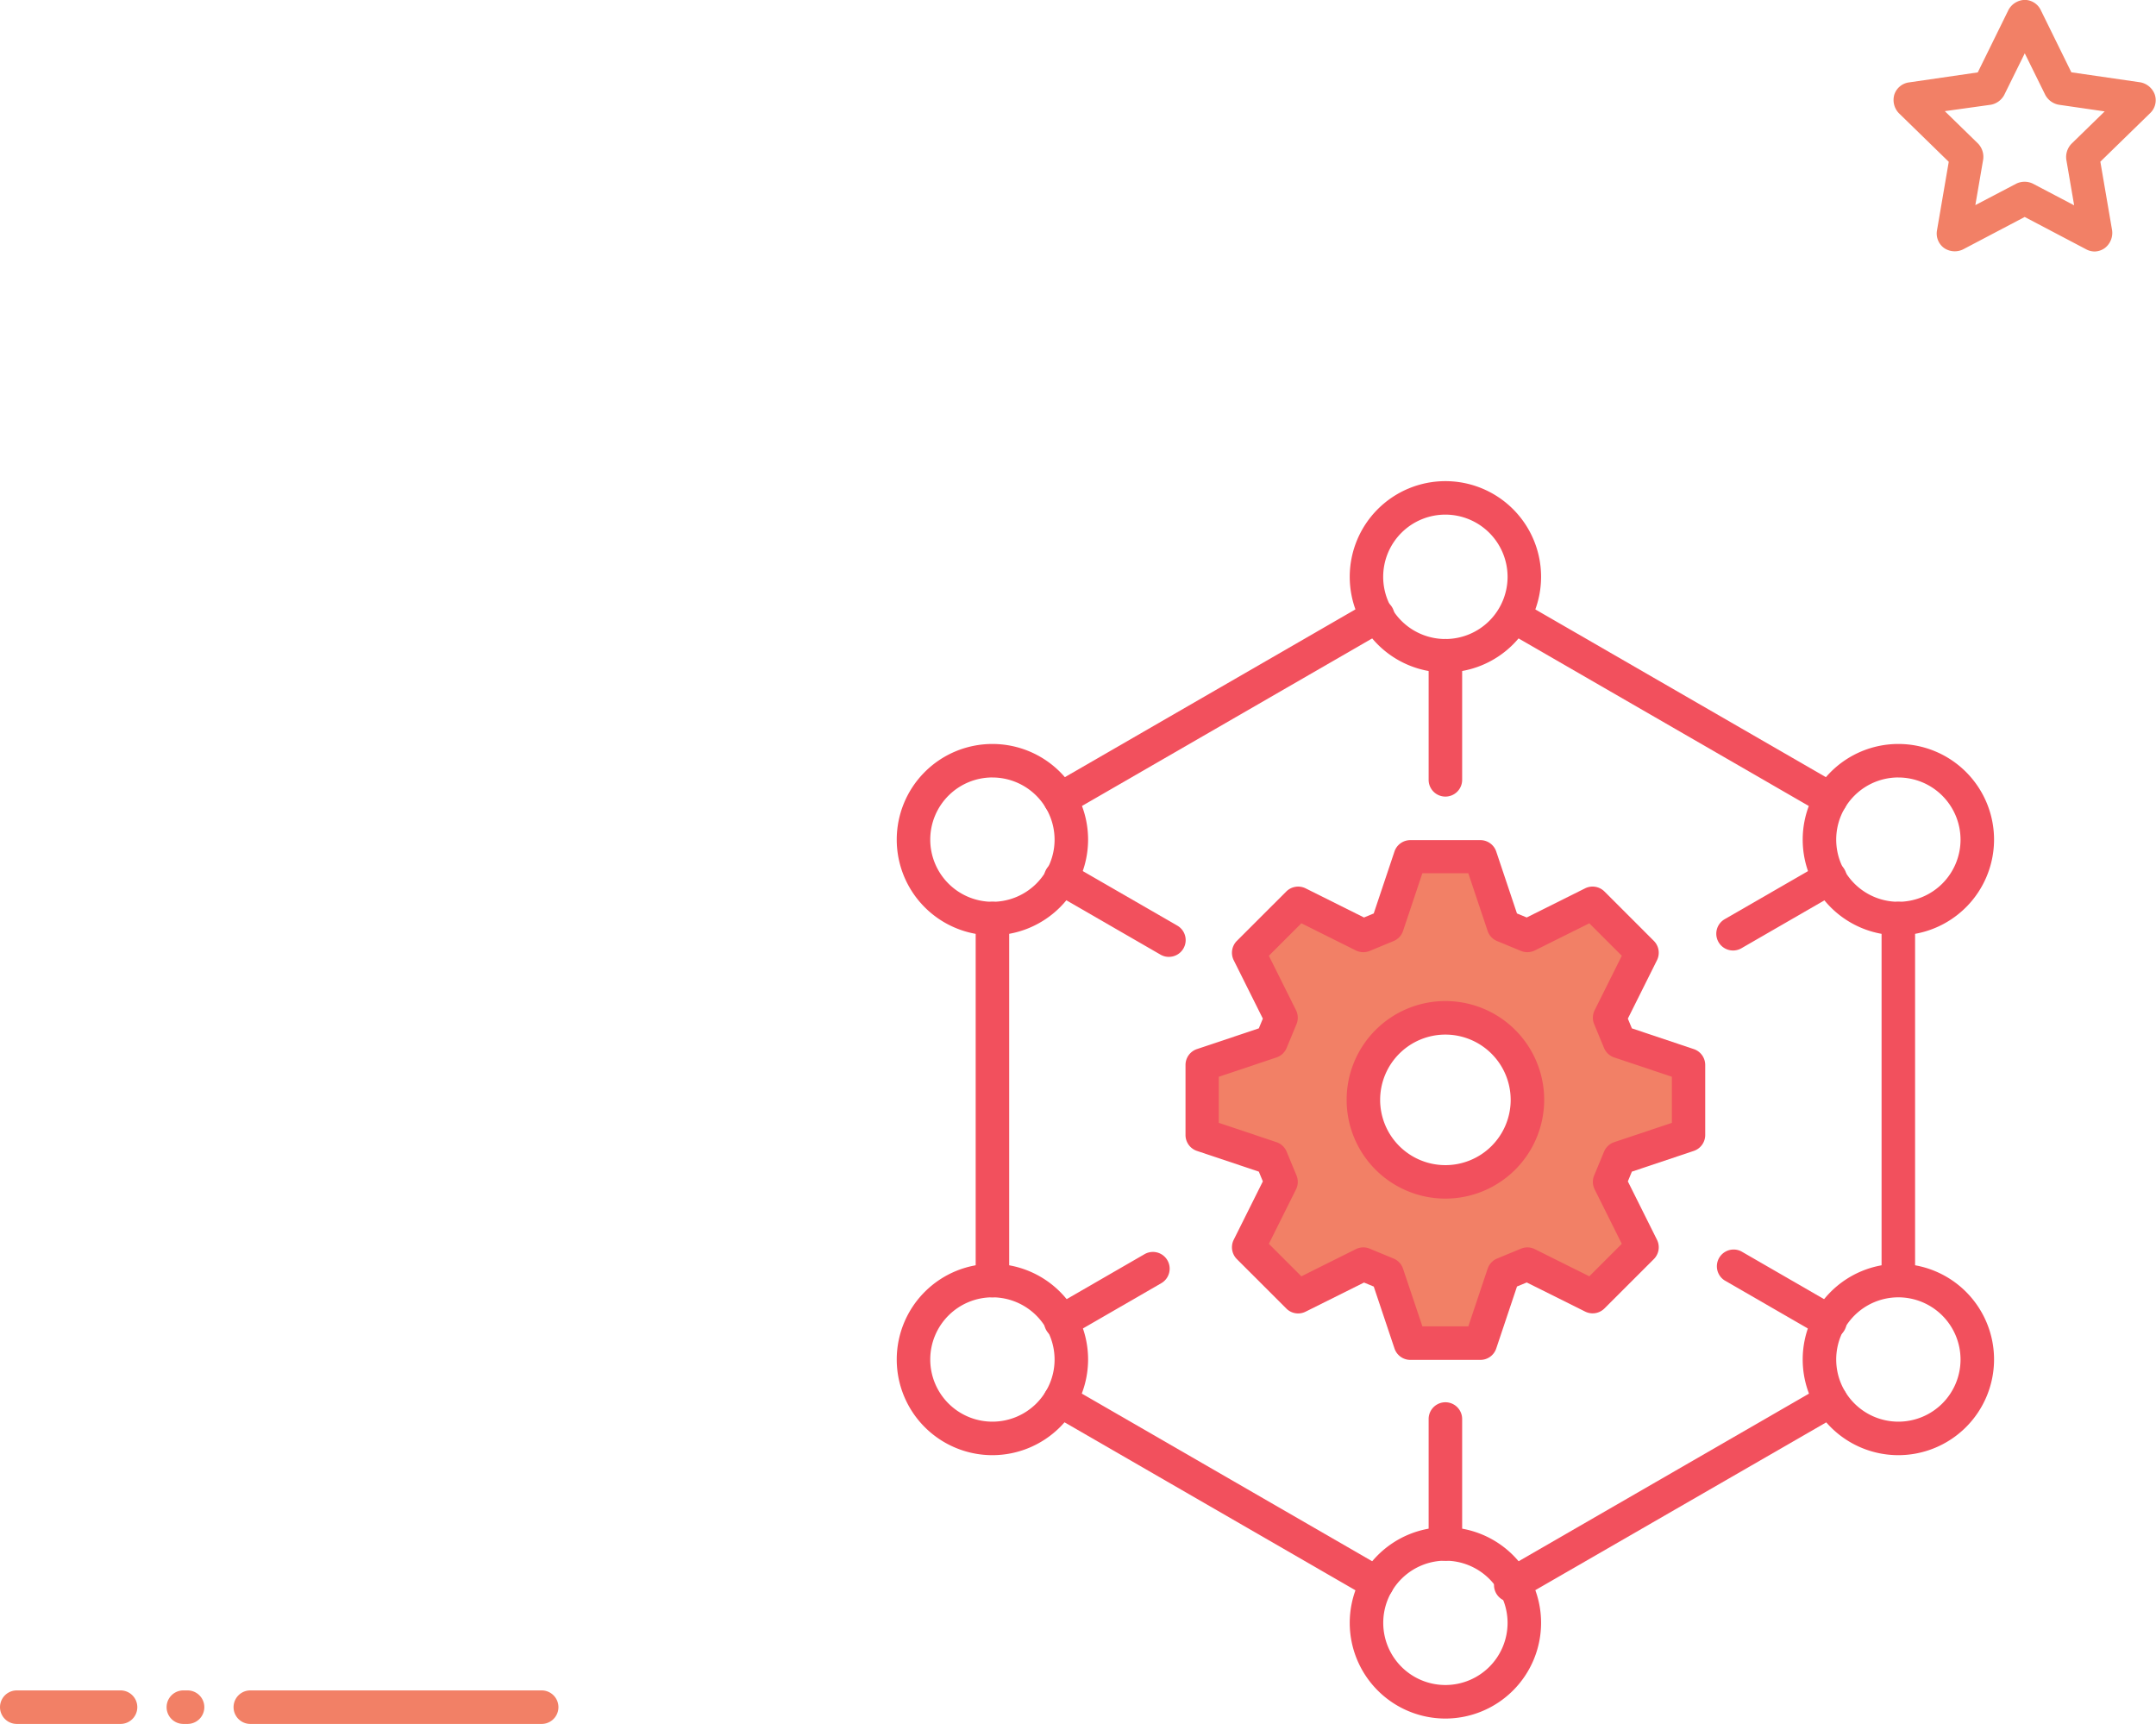 <svg xmlns="http://www.w3.org/2000/svg" width="70.197" height="56.127" viewBox="0 0 70.197 56.127">
  <g id="Groupe_160" data-name="Groupe 160" transform="translate(-103.297 -417.281)">
    <g id="Groupe_131" data-name="Groupe 131" transform="translate(103.297 472.317)">
      <g id="Groupe_128" data-name="Groupe 128" transform="translate(7.605)">
        <path id="Tracé_120" data-name="Tracé 120" d="M127.272,519.277h-9.486a.545.545,0,1,1,0-1.091h9.486a.545.545,0,1,1,0,1.091Z" transform="translate(-117.241 -518.186)" fill="#f28066"/>
      </g>
      <g id="Groupe_129" data-name="Groupe 129">
        <path id="Tracé_121" data-name="Tracé 121" d="M107.222,519.277h-3.379a.545.545,0,1,1,0-1.091h3.379a.545.545,0,1,1,0,1.091Z" transform="translate(-103.297 -518.186)" fill="#f28066"/>
      </g>
      <g id="Groupe_130" data-name="Groupe 130" transform="translate(5.424)">
        <path id="Tracé_122" data-name="Tracé 122" d="M113.924,519.277h-.137a.545.545,0,1,1,0-1.091h.137a.545.545,0,1,1,0,1.091Z" transform="translate(-113.241 -518.186)" fill="#f28066"/>
      </g>
    </g>
    <g id="Groupe_132" data-name="Groupe 132" transform="translate(164.949 417.281)">
      <path id="Tracé_123" data-name="Tracé 123" d="M222.882,425.469a.584.584,0,0,1-.268-.065l-2.013-1.059-2.008,1.056a.618.618,0,0,1-.618-.046.582.582,0,0,1-.23-.571l.383-2.235-1.625-1.584a.621.621,0,0,1-.148-.6.583.583,0,0,1,.471-.4l2.247-.327,1-2.034a.62.62,0,0,1,.523-.326h0a.583.583,0,0,1,.524.323v0l1,2.034,2.245.326a.621.621,0,0,1,.472.4.58.58,0,0,1-.148.6l-1.625,1.584.383,2.235a.622.622,0,0,1-.23.571A.583.583,0,0,1,222.882,425.469ZM218,420.9l1.081,1.054a.623.623,0,0,1,.169.515l-.256,1.49,1.336-.7a.62.62,0,0,1,.535,0l1.346.707-.255-1.487a.622.622,0,0,1,.169-.518l1.08-1.053-1.494-.217a.623.623,0,0,1-.439-.318l-.669-1.356-.668,1.354a.623.623,0,0,1-.429.319Z" transform="translate(-216.331 -417.281)" fill="#f28066"/>
    </g>
    <g id="Groupe_159" data-name="Groupe 159" transform="translate(132.494 432.945)">
      <g id="Groupe_133" data-name="Groupe 133" transform="translate(9.943 12.224)">
        <path id="Tracé_124" data-name="Tracé 124" d="M190.9,477.473v-2.28l-2.25-.753-.322-.777,1.059-2.124-1.612-1.612-2.124,1.059-.777-.321-.753-2.251h-2.28l-.754,2.251-.777.321-2.124-1.059-1.612,1.612,1.059,2.124-.321.777-2.251.753v2.28l2.251.753.321.777-1.059,2.124,1.612,1.612,2.124-1.059.777.322.754,2.25h2.28l.753-2.25.777-.322,2.124,1.059,1.612-1.612L188.325,479l.322-.777ZM182.977,479a2.67,2.67,0,1,1,2.67-2.67A2.67,2.67,0,0,1,182.977,479Z" transform="translate(-175.056 -468.412)" fill="#f28066"/>
      </g>
      <g id="Groupe_158" data-name="Groupe 158" transform="translate(0 0)">
        <g id="Groupe_152" data-name="Groupe 152">
          <g id="Groupe_134" data-name="Groupe 134" transform="translate(19.448 29.383)">
            <path id="Tracé_125" data-name="Tracé 125" d="M193.03,506.977a.545.545,0,0,1-.273-1.018l10.418-6.014a.545.545,0,1,1,.545.945L193.3,506.9A.546.546,0,0,1,193.03,506.977Z" transform="translate(-192.484 -499.871)" fill="#f2505d"/>
          </g>
          <g id="Groupe_135" data-name="Groupe 135" transform="translate(4.769 29.382)">
            <path id="Tracé_126" data-name="Tracé 126" d="M176.439,506.923a.544.544,0,0,1-.272-.073l-10.324-5.961a.545.545,0,1,1,.545-.945l10.324,5.961a.545.545,0,0,1-.273,1.018Z" transform="translate(-165.57 -499.871)" fill="#f2505d"/>
          </g>
          <g id="Groupe_136" data-name="Groupe 136" transform="translate(2.57 13.697)">
            <path id="Tracé_127" data-name="Tracé 127" d="M162.084,483.989a.546.546,0,0,1-.545-.545V471.658a.545.545,0,0,1,1.091,0v11.786A.546.546,0,0,1,162.084,483.989Z" transform="translate(-161.539 -471.113)" fill="#f2505d"/>
          </g>
          <g id="Groupe_137" data-name="Groupe 137" transform="translate(4.776 3.854)">
            <path id="Tracé_128" data-name="Tracé 128" d="M166.129,460.113a.545.545,0,0,1-.273-1.018l10.317-5.957a.546.546,0,1,1,.545.945L166.4,460.04A.541.541,0,0,1,166.129,460.113Z" transform="translate(-165.583 -453.065)" fill="#f2505d"/>
          </g>
          <g id="Groupe_138" data-name="Groupe 138" transform="translate(19.674 3.93)">
            <path id="Tracé_129" data-name="Tracé 129" d="M203.628,460.177a.544.544,0,0,1-.272-.073l-10.185-5.88a.545.545,0,1,1,.545-.945l10.185,5.88a.545.545,0,0,1-.273,1.018Z" transform="translate(-192.898 -453.205)" fill="#f2505d"/>
          </g>
          <g id="Groupe_139" data-name="Groupe 139" transform="translate(32.065 13.697)">
            <path id="Tracé_130" data-name="Tracé 130" d="M216.161,483.886a.545.545,0,0,1-.545-.545V471.658a.545.545,0,1,1,1.091,0V483.34A.545.545,0,0,1,216.161,483.886Z" transform="translate(-215.616 -471.113)" fill="#f2505d"/>
          </g>
          <g id="Groupe_140" data-name="Groupe 140" transform="translate(14.748)">
            <path id="Tracé_131" data-name="Tracé 131" d="M186.982,452.231a3.115,3.115,0,1,1,3.115-3.115A3.119,3.119,0,0,1,186.982,452.231Zm0-5.14a2.025,2.025,0,1,0,2.024,2.025A2.027,2.027,0,0,0,186.982,447.091Z" transform="translate(-183.866 -446)" fill="#f2505d"/>
          </g>
          <g id="Groupe_141" data-name="Groupe 141" transform="translate(29.496 8.558)">
            <path id="Tracé_132" data-name="Tracé 132" d="M214.02,467.92a3.115,3.115,0,1,1,3.116-3.115A3.119,3.119,0,0,1,214.02,467.92Zm0-5.14a2.024,2.024,0,1,0,2.025,2.024A2.027,2.027,0,0,0,214.02,462.781Z" transform="translate(-210.905 -461.69)" fill="#f2505d"/>
          </g>
          <g id="Groupe_142" data-name="Groupe 142" transform="translate(0 8.558)">
            <path id="Tracé_133" data-name="Tracé 133" d="M159.942,467.92a3.115,3.115,0,1,1,3.115-3.115A3.119,3.119,0,0,1,159.942,467.92Zm0-5.14a2.024,2.024,0,1,0,2.024,2.024A2.027,2.027,0,0,0,159.942,462.781Z" transform="translate(-156.827 -461.69)" fill="#f2505d"/>
          </g>
          <g id="Groupe_143" data-name="Groupe 143" transform="translate(29.496 25.483)">
            <path id="Tracé_134" data-name="Tracé 134" d="M214.02,498.951a3.115,3.115,0,1,1,3.116-3.115A3.118,3.118,0,0,1,214.02,498.951Zm0-5.139a2.024,2.024,0,1,0,2.025,2.025A2.027,2.027,0,0,0,214.02,493.812Z" transform="translate(-210.905 -492.721)" fill="#f2505d"/>
          </g>
          <g id="Groupe_144" data-name="Groupe 144" transform="translate(0 25.483)">
            <path id="Tracé_135" data-name="Tracé 135" d="M159.942,498.951a3.115,3.115,0,1,1,3.115-3.115A3.119,3.119,0,0,1,159.942,498.951Zm0-5.139a2.024,2.024,0,1,0,2.024,2.025A2.027,2.027,0,0,0,159.942,493.812Z" transform="translate(-156.827 -492.721)" fill="#f2505d"/>
          </g>
          <g id="Groupe_145" data-name="Groupe 145" transform="translate(14.748 34.058)">
            <path id="Tracé_136" data-name="Tracé 136" d="M186.982,514.673a3.115,3.115,0,1,1,3.115-3.115A3.118,3.118,0,0,1,186.982,514.673Zm0-5.14a2.024,2.024,0,1,0,2.024,2.025A2.027,2.027,0,0,0,186.982,509.534Z" transform="translate(-183.866 -508.443)" fill="#f2505d"/>
          </g>
          <g id="Groupe_146" data-name="Groupe 146" transform="translate(17.318 29.99)">
            <path id="Tracé_137" data-name="Tracé 137" d="M189.123,506.143a.545.545,0,0,1-.545-.545v-4.068a.545.545,0,0,1,1.091,0V505.6A.545.545,0,0,1,189.123,506.143Z" transform="translate(-188.578 -500.984)" fill="#f2505d"/>
          </g>
          <g id="Groupe_147" data-name="Groupe 147" transform="translate(17.318 5.14)">
            <path id="Tracé_138" data-name="Tracé 138" d="M189.123,460.555a.545.545,0,0,1-.545-.545v-4.04a.545.545,0,1,1,1.091,0v4.04A.545.545,0,0,1,189.123,460.555Z" transform="translate(-188.578 -455.424)" fill="#f2505d"/>
          </g>
          <g id="Groupe_148" data-name="Groupe 148" transform="translate(4.795 12.369)">
            <path id="Tracé_139" data-name="Tracé 139" d="M169.684,471.8a.546.546,0,0,1-.272-.073l-3.52-2.032a.545.545,0,1,1,.545-.945l3.52,2.031a.545.545,0,0,1-.273,1.018Z" transform="translate(-165.619 -468.679)" fill="#f2505d"/>
          </g>
          <g id="Groupe_149" data-name="Groupe 149" transform="translate(26.682 25.005)">
            <path id="Tracé_140" data-name="Tracé 140" d="M209.449,494.759a.541.541,0,0,1-.272-.073l-3.158-1.823a.546.546,0,0,1,.545-.945l3.158,1.823a.546.546,0,0,1-.273,1.018Z" transform="translate(-205.746 -491.844)" fill="#f2505d"/>
          </g>
          <g id="Groupe_150" data-name="Groupe 150" transform="translate(4.795 25.095)">
            <path id="Tracé_141" data-name="Tracé 141" d="M166.165,494.835a.546.546,0,0,1-.273-1.018l3-1.732a.545.545,0,1,1,.545.945l-3,1.733A.543.543,0,0,1,166.165,494.835Z" transform="translate(-165.619 -492.011)" fill="#f2505d"/>
          </g>
          <g id="Groupe_151" data-name="Groupe 151" transform="translate(26.682 12.369)">
            <path id="Tracé_142" data-name="Tracé 142" d="M206.292,471.592a.546.546,0,0,1-.273-1.018l3.158-1.822a.545.545,0,1,1,.545.945l-3.158,1.823A.544.544,0,0,1,206.292,471.592Z" transform="translate(-205.746 -468.679)" fill="#f2505d"/>
          </g>
        </g>
        <g id="Groupe_157" data-name="Groupe 157" transform="translate(9.397 11.679)">
          <g id="Groupe_156" data-name="Groupe 156">
            <g id="Groupe_154" data-name="Groupe 154">
              <g id="Groupe_153" data-name="Groupe 153">
                <path id="Tracé_143" data-name="Tracé 143" d="M183.662,484.344h-2.28a.544.544,0,0,1-.517-.372l-.675-2.015-.317-.131-1.9.947a.543.543,0,0,1-.629-.1l-1.613-1.612a.547.547,0,0,1-.1-.629l.948-1.9-.131-.317-2.015-.675a.546.546,0,0,1-.372-.518v-2.28a.545.545,0,0,1,.372-.517l2.015-.675.131-.317-.948-1.9a.547.547,0,0,1,.1-.629l1.613-1.612a.548.548,0,0,1,.628-.1l1.9.948.317-.131.675-2.015a.544.544,0,0,1,.517-.372h2.28a.544.544,0,0,1,.517.372l.675,2.015.317.131,1.9-.948a.547.547,0,0,1,.629.1l1.612,1.612a.546.546,0,0,1,.1.629l-.948,1.9.131.317,2.015.675a.545.545,0,0,1,.373.517v2.28a.546.546,0,0,1-.373.518l-2.015.675-.131.317.948,1.9a.546.546,0,0,1-.1.629L187.7,482.67a.543.543,0,0,1-.629.1l-1.9-.947-.317.131-.675,2.015A.544.544,0,0,1,183.662,484.344Zm-1.888-1.091h1.495l.629-1.878a.546.546,0,0,1,.308-.331l.777-.321a.541.541,0,0,1,.452.016l1.773.884,1.058-1.058-.884-1.773a.546.546,0,0,1-.016-.452l.322-.777a.546.546,0,0,1,.331-.308l1.878-.629v-1.5l-1.878-.629a.546.546,0,0,1-.331-.308l-.322-.777a.546.546,0,0,1,.016-.452l.884-1.773-1.058-1.058-1.773.884a.553.553,0,0,1-.452.016l-.777-.321a.544.544,0,0,1-.309-.331l-.629-1.878h-1.495l-.629,1.878a.544.544,0,0,1-.309.331l-.777.321a.549.549,0,0,1-.452-.016l-1.773-.884-1.058,1.058.884,1.773a.546.546,0,0,1,.016.452l-.322.777a.545.545,0,0,1-.331.308l-1.878.629v1.5l1.878.629a.545.545,0,0,1,.331.308l.322.777a.545.545,0,0,1-.016.452l-.884,1.773,1.058,1.058,1.773-.884a.539.539,0,0,1,.452-.016l.777.321a.546.546,0,0,1,.308.331Z" transform="translate(-174.056 -467.412)" fill="#f2505d"/>
              </g>
            </g>
            <g id="Groupe_155" data-name="Groupe 155" transform="translate(5.25 5.25)">
              <path id="Tracé_144" data-name="Tracé 144" d="M186.9,483.469a3.216,3.216,0,1,1,3.215-3.215A3.219,3.219,0,0,1,186.9,483.469Zm0-5.34a2.125,2.125,0,1,0,2.124,2.125A2.127,2.127,0,0,0,186.9,478.129Z" transform="translate(-183.682 -477.038)" fill="#f2505d"/>
            </g>
          </g>
        </g>
      </g>
    </g>
  </g>
</svg>
